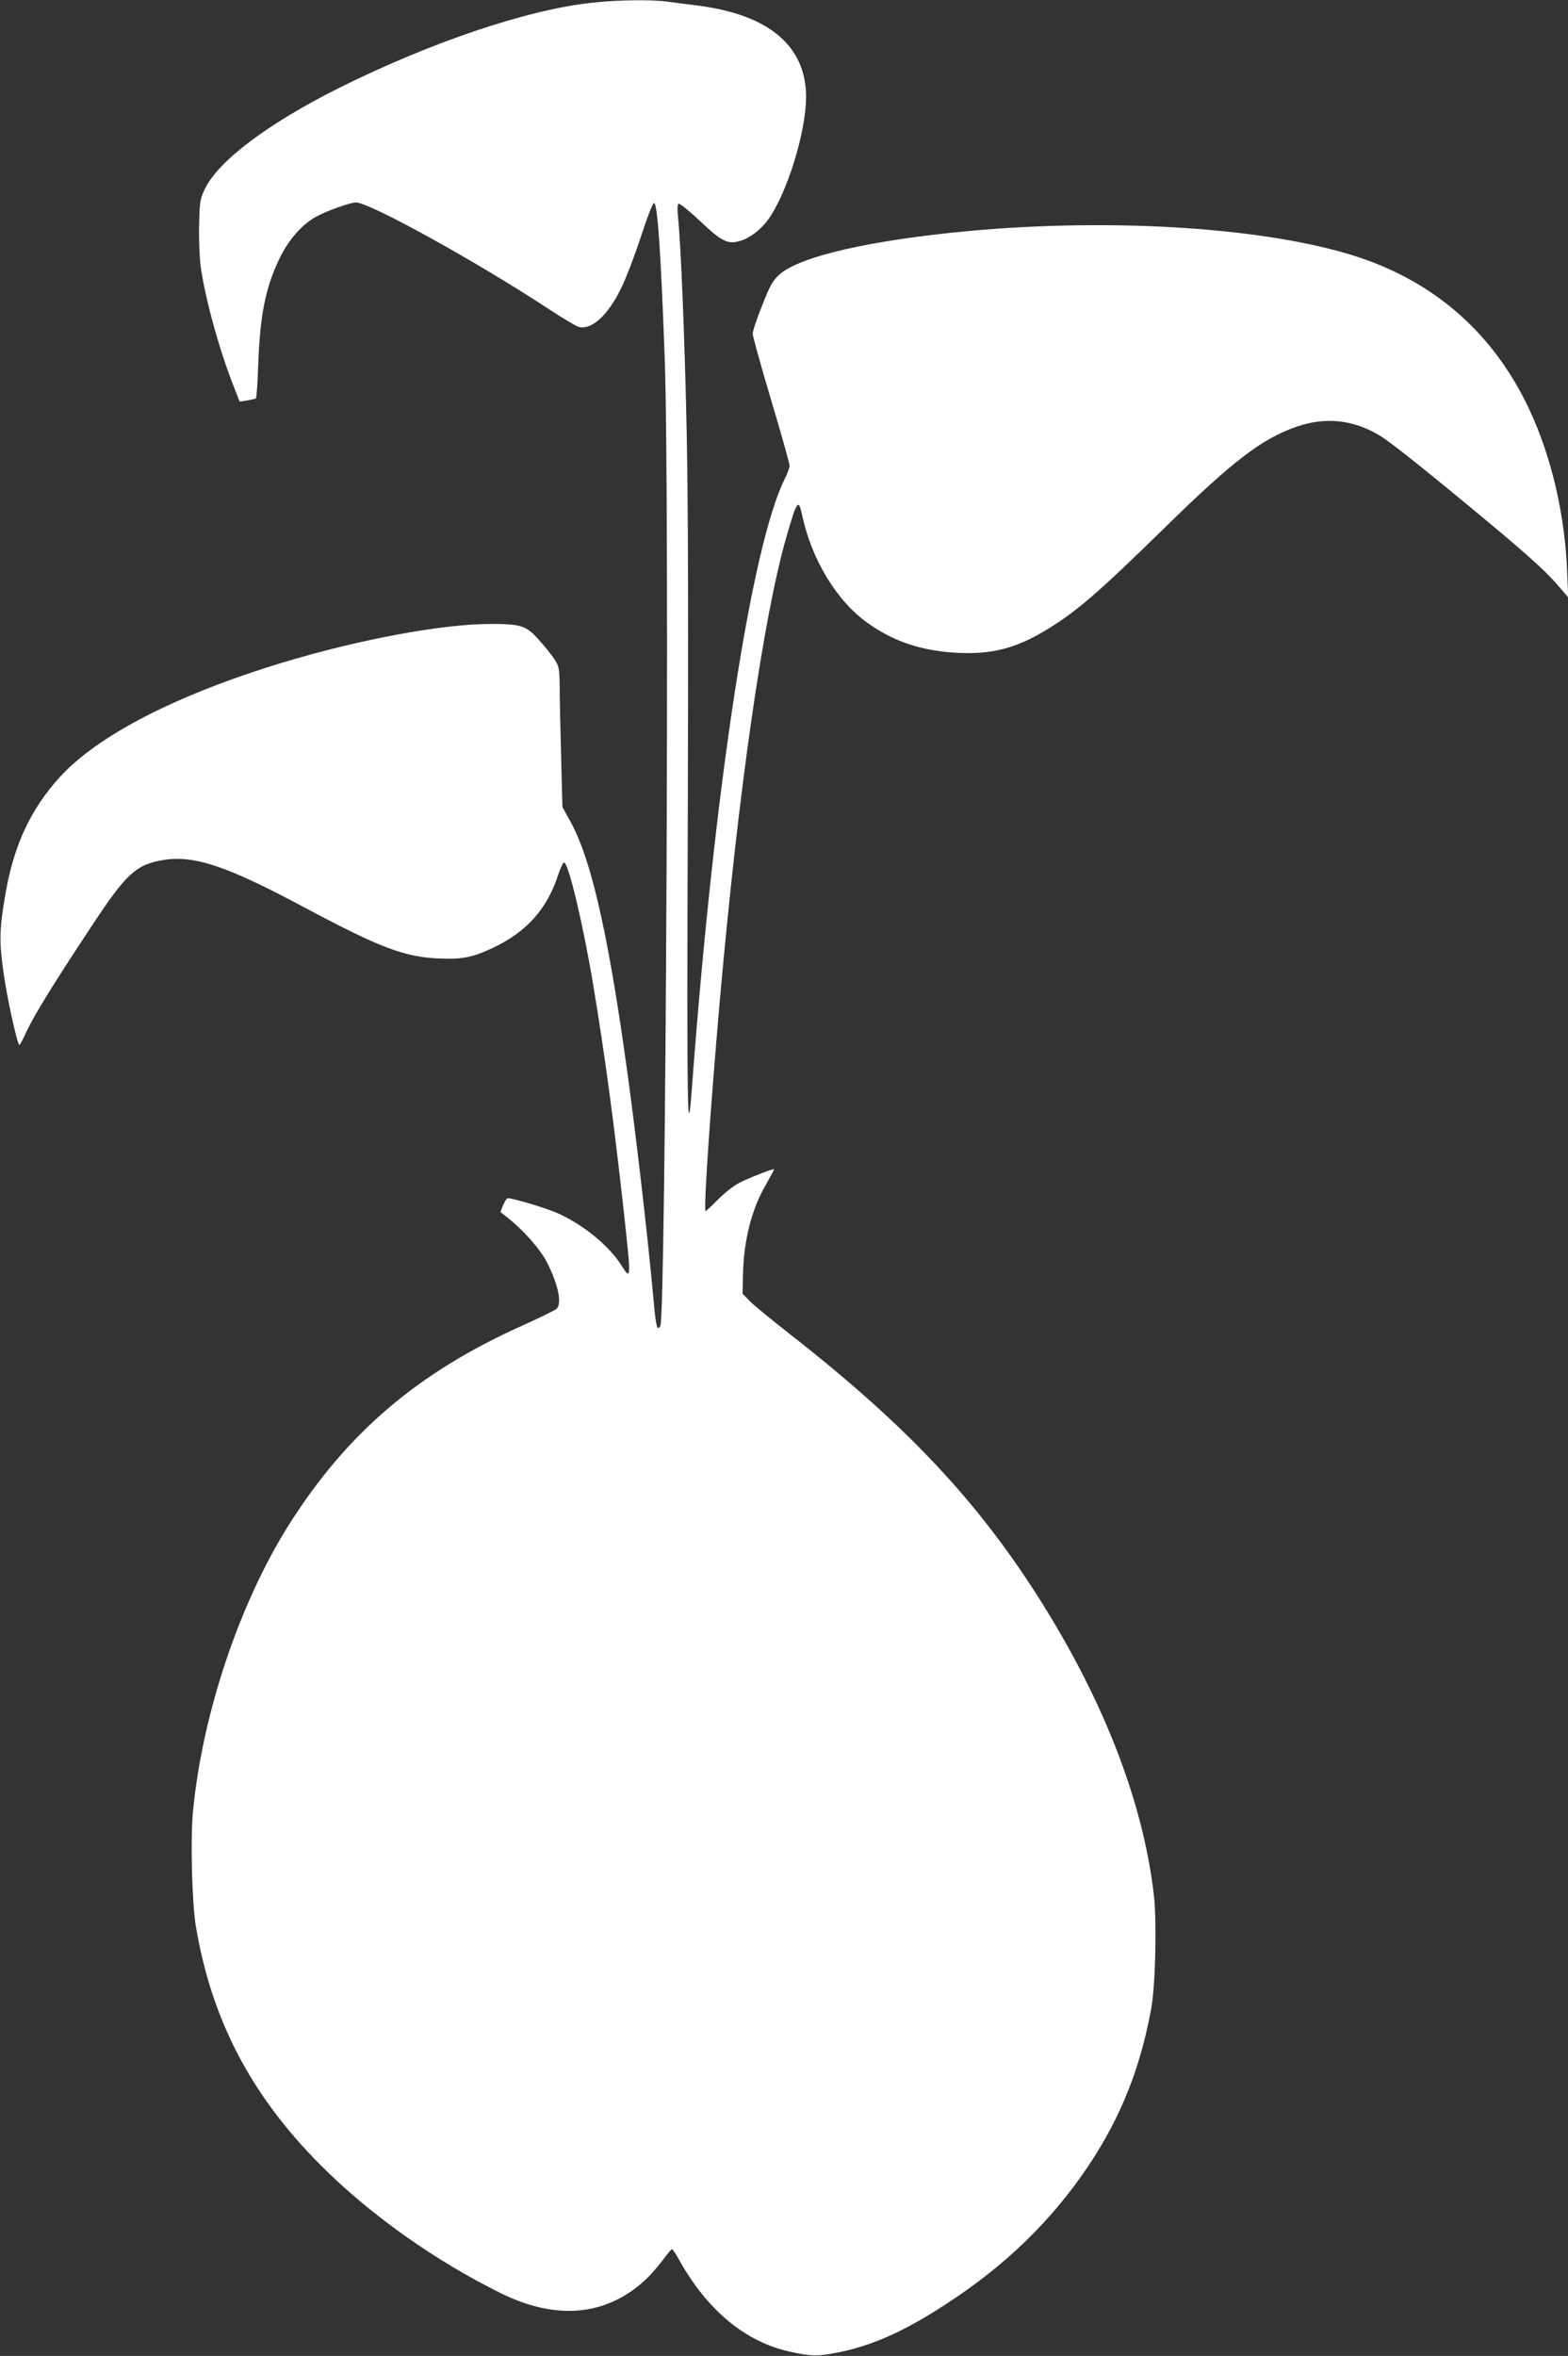 <?xml version="1.0" standalone="no"?>
<!DOCTYPE svg PUBLIC "-//W3C//DTD SVG 20010904//EN"
 "http://www.w3.org/TR/2001/REC-SVG-20010904/DTD/svg10.dtd">
<svg version="1.0" xmlns="http://www.w3.org/2000/svg"
 width="852pt" height="1280pt" viewBox="0 0 852 1280"
 preserveAspectRatio="xMidYMid meet">
<rect x="0" y="0" width="852" height="1280" fill="#333333" stroke="none"/>
<g transform="translate(0,1280) scale(0.1,-0.1)"
fill="#ffffff" stroke="none">
<path d="M3214 12785 c-354 -39 -878 -216 -1378 -466 -379 -190 -649 -393
-722 -544 -27 -56 -29 -70 -32 -195 -2 -74 2 -175 8 -225 23 -167 95 -434 172
-634 l40 -103 41 6 c22 4 43 9 47 11 4 2 10 84 13 182 10 268 38 413 112 571
50 106 125 193 205 236 57 31 184 76 214 76 74 0 650 -318 1043 -576 77 -51
153 -96 167 -100 71 -18 159 62 231 210 25 50 73 175 107 279 35 107 66 186
72 184 19 -6 37 -267 58 -847 27 -728 6 -5196 -24 -5254 -17 -31 -24 -4 -37
144 -36 392 -108 1006 -162 1375 -95 657 -182 1023 -286 1215 l-47 85 -7 275
c-4 151 -8 323 -8 381 -1 99 -3 108 -30 150 -16 24 -55 72 -85 105 -67 75 -96
84 -260 84 -263 0 -713 -84 -1131 -210 -576 -175 -1003 -395 -1210 -622 -159
-175 -250 -371 -295 -633 -34 -194 -35 -261 -10 -435 18 -131 72 -375 85 -388
2 -2 20 31 39 73 41 88 135 242 353 572 189 287 243 337 394 361 168 26 347
-35 774 -264 392 -209 529 -262 710 -271 133 -7 189 4 301 56 185 87 298 213
358 401 12 36 26 64 31 64 25 -4 104 -339 159 -669 64 -387 111 -735 166
-1232 40 -366 40 -373 -14 -287 -67 105 -200 215 -340 280 -61 28 -246 84
-277 84 -5 0 -16 -17 -25 -37 l-15 -38 38 -30 c87 -68 178 -171 216 -245 62
-124 82 -224 50 -252 -10 -8 -95 -50 -189 -92 -562 -253 -943 -577 -1257
-1069 -272 -427 -476 -1031 -528 -1565 -15 -149 -6 -504 16 -632 85 -503 299
-914 675 -1291 266 -268 623 -522 985 -700 298 -146 567 -122 777 70 30 27 74
77 98 110 25 34 48 61 51 61 4 0 23 -28 42 -63 152 -270 356 -439 595 -493
117 -27 160 -27 272 -4 187 39 353 114 575 258 328 212 580 457 782 759 173
260 279 526 338 848 23 123 31 461 16 607 -54 496 -263 1046 -608 1597 -345
551 -735 966 -1378 1468 -99 78 -196 157 -215 178 l-35 36 2 101 c4 189 47
358 124 490 26 46 46 84 45 85 -5 5 -133 -45 -189 -74 -29 -14 -80 -54 -114
-89 -35 -35 -66 -64 -69 -64 -12 0 25 543 76 1130 102 1155 237 2096 364 2536
57 197 65 208 85 113 52 -241 188 -465 356 -584 142 -102 298 -153 492 -162
181 -9 312 25 469 119 170 102 282 198 656 564 367 360 526 481 714 546 157
54 308 38 452 -49 65 -40 265 -200 612 -489 217 -182 300 -258 368 -339 l43
-50 -5 125 c-11 317 -84 634 -206 895 -191 408 -507 689 -932 829 -483 158
-1317 214 -2113 141 -534 -50 -917 -137 -1029 -236 -36 -32 -51 -57 -94 -167
-29 -71 -52 -141 -52 -155 0 -14 45 -176 100 -360 55 -184 100 -344 100 -356
0 -12 -11 -43 -24 -69 -183 -361 -385 -1685 -506 -3308 -25 -342 -28 -134 -23
1416 4 1086 2 1774 -6 2155 -11 512 -31 999 -47 1159 -4 38 -3 66 3 69 6 4 58
-39 117 -94 116 -110 149 -127 214 -109 51 13 114 60 153 113 103 139 209 478
209 670 0 278 -203 448 -590 497 -52 6 -125 16 -162 21 -90 12 -267 10 -414
-6z"/>
</g>
</svg>
